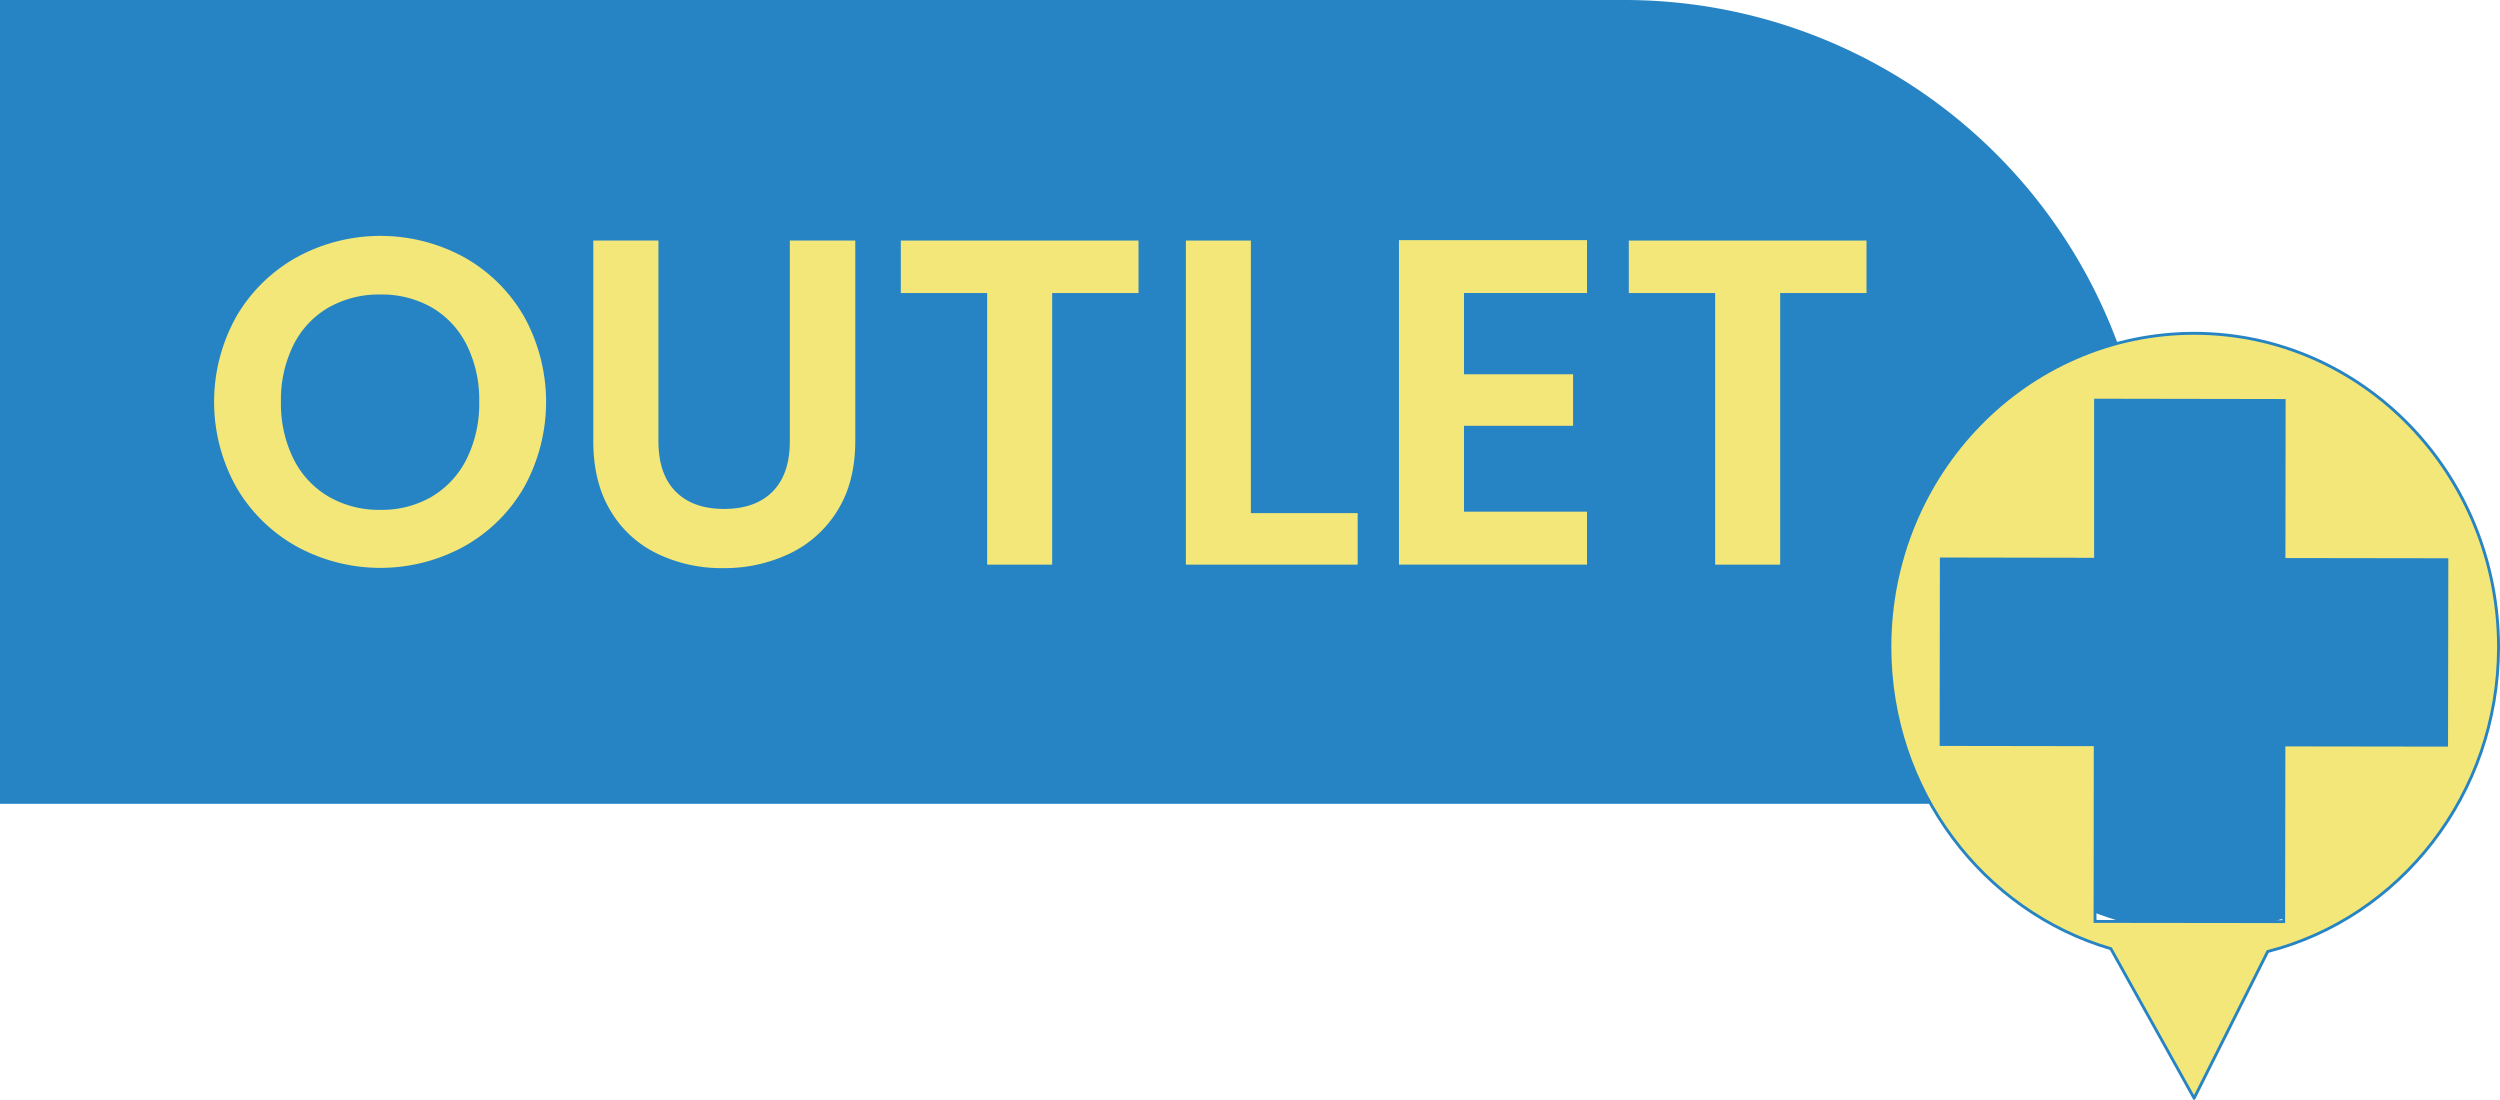 <svg xmlns="http://www.w3.org/2000/svg" id="Capa_1" data-name="Capa 1" viewBox="57.27 60.67 861.51 378.94"><defs><style>.cls-1{fill:#2684c5;}.cls-2,.cls-3{fill:#f2e778;}.cls-3{stroke:#2684c5;stroke-miterlimit:10;}</style></defs><path class="cls-1" d="M57.27,60.67H617A181.23,181.23,0,0,1,798.27,241.9v95.77a0,0,0,0,1,0,0h-741a0,0,0,0,1,0,0v-277A0,0,0,0,1,57.27,60.67Z"/><path class="cls-2" d="M159.53,249a54.83,54.83,0,0,1-20.8-20.4,60.27,60.27,0,0,1,0-58.88,55,55,0,0,1,20.8-20.4,60.18,60.18,0,0,1,57.68,0,54.62,54.62,0,0,1,20.64,20.4,60.82,60.82,0,0,1,0,58.88A54.34,54.34,0,0,1,217.13,249a60,60,0,0,1-57.6,0Zm46.56-17.2a31.22,31.22,0,0,0,12-13,42.77,42.77,0,0,0,4.32-19.68,42.31,42.31,0,0,0-4.32-19.6,30.85,30.85,0,0,0-12-12.88,34.66,34.66,0,0,0-17.76-4.48,35.09,35.09,0,0,0-17.84,4.48,30.72,30.72,0,0,0-12.08,12.88,42.31,42.31,0,0,0-4.32,19.6,42.77,42.77,0,0,0,4.32,19.68,31.08,31.08,0,0,0,12.08,13,34.54,34.54,0,0,0,17.84,4.56A34.12,34.12,0,0,0,206.09,231.81Z"/><path class="cls-2" d="M284.17,143.57v69.12q0,11.37,5.92,17.36t16.64,6q10.88,0,16.8-6t5.92-17.36V143.57H352v69q0,14.25-6.16,24.08a39,39,0,0,1-16.48,14.8,52.29,52.29,0,0,1-23,5,50.86,50.86,0,0,1-22.64-5,37.65,37.65,0,0,1-16.08-14.8q-5.93-9.84-5.92-24.08v-69Z"/><path class="cls-2" d="M449.61,143.57v18.08H419.85v93.6h-22.4v-93.6H367.69V143.57Z"/><path class="cls-2" d="M488.33,237.49h36.8v17.76h-59.2V143.57h22.4Z"/><path class="cls-2" d="M561.77,161.65v28h37.59v17.76H561.77V237h42.39v18.24h-64.8V143.41h64.8v18.24Z"/><path class="cls-2" d="M700.48,143.57v18.08H670.72v93.6h-22.4v-93.6H618.56V143.57Z"/><circle class="cls-1" cx="814.47" cy="284.71" r="97.11"/><path class="cls-3" d="M813.53,175.53c-57.9-.08-104.91,48.27-105,108,0,49.44,32.15,91.2,76.15,104.07l28.69,51.51,25.37-50.54c45.61-11.67,79.46-54.1,79.54-104.75C918.34,224.08,871.44,175.62,813.53,175.53Zm30.79,141.85-.09,60.89-65-.08.07-60.89-53.12-.08.08-63.93,53.15.1,0-54.82,65,.11-.07,54.79,56.13.08-.1,63.91Z"/></svg>